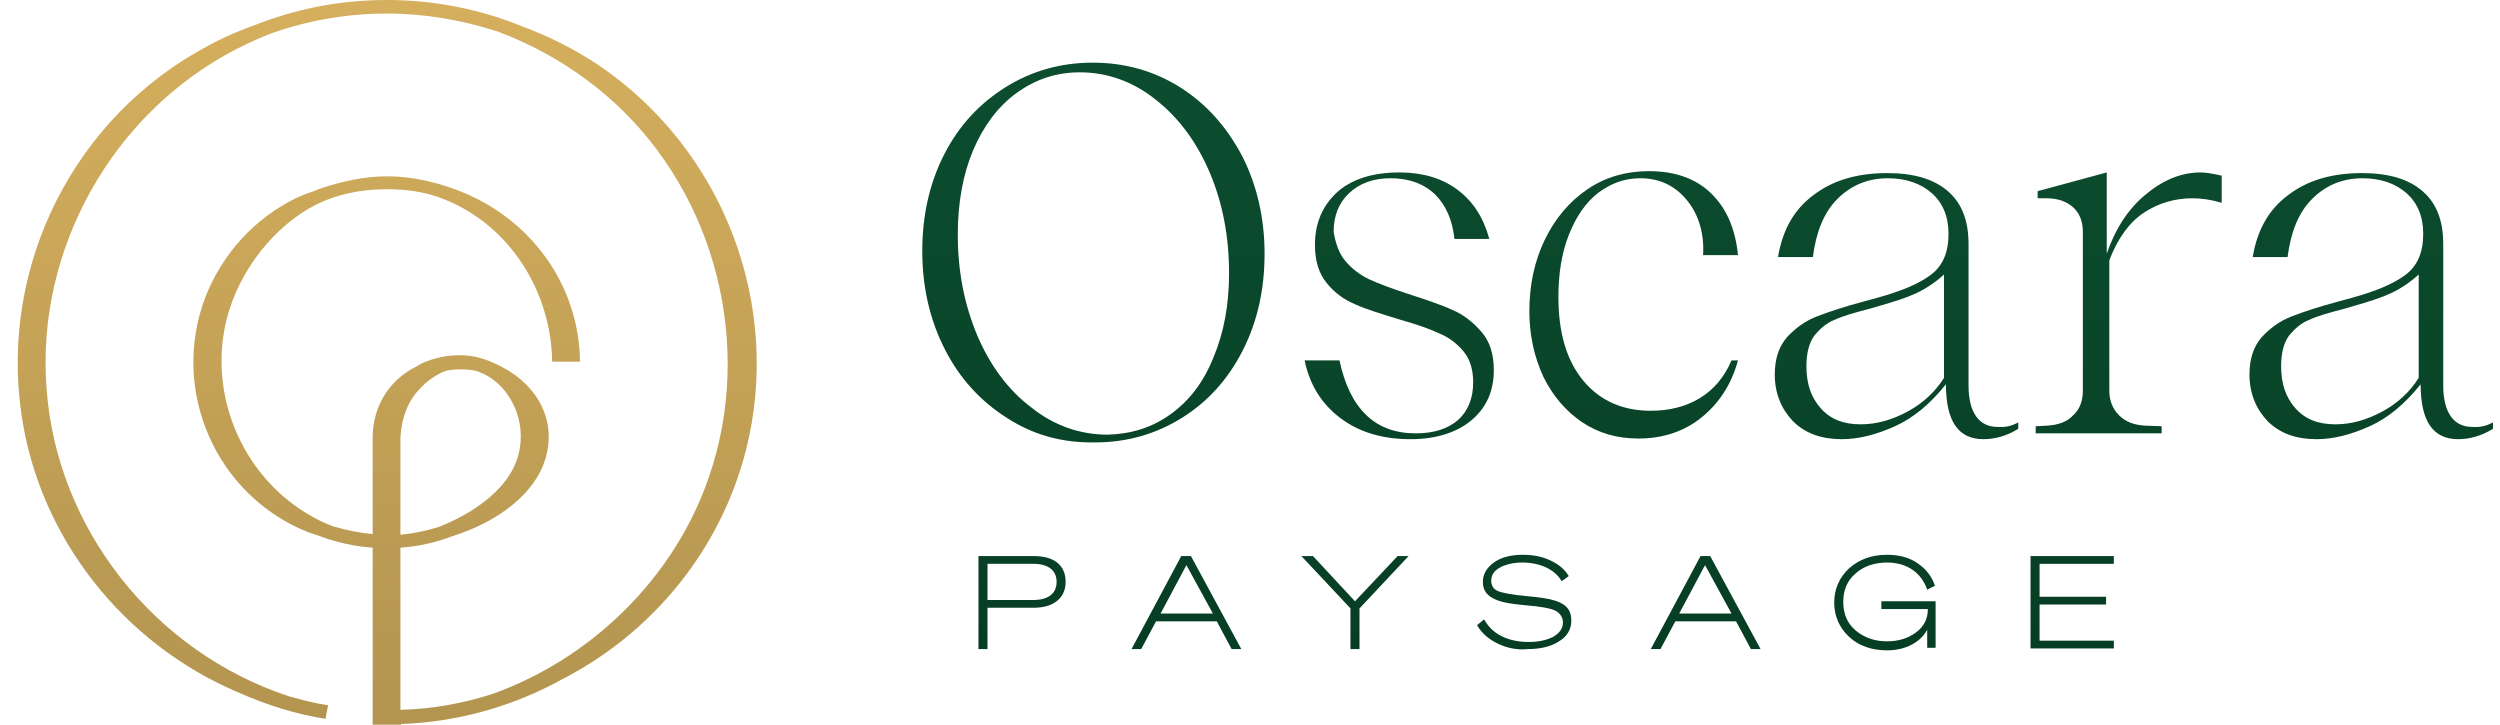 <?xml version="1.0" encoding="utf-8" ?>
<svg xmlns="http://www.w3.org/2000/svg" xmlns:xlink="http://www.w3.org/1999/xlink" width="207" height="60">
	<defs>
		<linearGradient id="gradient_0" gradientUnits="userSpaceOnUse" x1="14.144" y1="49.007" x2="14.144" y2="1.889">
			<stop offset="0" stop-color="#063E24"/>
			<stop offset="1" stop-color="#0C4D2F"/>
		</linearGradient>
	</defs>
	<path fill="url(#gradient_0)" transform="translate(76.364 5.187)" d="M7.005 29.412C4.813 28.021 3.102 26.15 1.872 23.743C0.642 21.337 0 18.61 0 15.615C0 12.674 0.588 10 1.818 7.594C3.048 5.187 4.759 3.369 6.898 2.032C9.037 0.695 11.444 0 14.118 0C16.791 0 19.198 0.695 21.337 2.032C23.529 3.422 25.187 5.294 26.471 7.701C27.701 10.107 28.342 12.834 28.342 15.829C28.342 18.77 27.754 21.444 26.524 23.85C25.294 26.257 23.636 28.075 21.497 29.412C19.358 30.749 16.952 31.444 14.332 31.444C11.551 31.497 9.144 30.802 7.005 29.412ZM20.588 29.091C22.139 27.968 23.316 26.417 24.118 24.385C24.973 22.353 25.401 20.053 25.401 17.433C25.401 14.385 24.866 11.604 23.797 9.091C22.727 6.578 21.23 4.545 19.305 3.048C17.433 1.551 15.294 0.802 13.048 0.802C11.07 0.802 9.358 1.39 7.807 2.513C6.257 3.636 5.08 5.241 4.225 7.219C3.369 9.251 2.941 11.604 2.941 14.225C2.941 17.273 3.476 20 4.545 22.567C5.615 25.08 7.112 27.112 9.037 28.556C10.909 30.053 13.048 30.802 15.348 30.802C17.326 30.749 19.037 30.214 20.588 29.091Z"/>
	<defs>
		<linearGradient id="gradient_1" gradientUnits="userSpaceOnUse" x1="7.898" y1="39.916" x2="7.898" y2="-7.202">
			<stop offset="0" stop-color="#063E24"/>
			<stop offset="1" stop-color="#0C4D2F"/>
		</linearGradient>
	</defs>
	<path fill="url(#gradient_1)" transform="translate(108.021 14.278)" d="M3.369 7.326C3.904 7.968 4.545 8.449 5.294 8.824C6.096 9.198 7.112 9.572 8.396 10C10.053 10.535 11.337 10.963 12.246 11.39C13.155 11.765 13.957 12.406 14.652 13.209C15.348 14.011 15.668 15.08 15.668 16.364C15.668 18.128 15.027 19.519 13.797 20.535C12.567 21.551 10.856 22.086 8.77 22.086C6.417 22.086 4.492 21.497 2.941 20.321C1.39 19.144 0.428 17.594 0 15.561L2.888 15.561C3.743 19.572 5.829 21.604 9.198 21.604C10.695 21.604 11.872 21.23 12.727 20.481C13.529 19.733 13.957 18.717 13.957 17.38C13.957 16.31 13.69 15.455 13.155 14.813C12.62 14.171 11.925 13.636 11.123 13.316C10.321 12.941 9.251 12.567 7.914 12.193C6.364 11.711 5.08 11.337 4.171 10.909C3.262 10.535 2.46 9.947 1.818 9.144C1.176 8.342 0.856 7.326 0.856 5.989C0.856 4.171 1.497 2.727 2.727 1.604C3.957 0.535 5.668 0 7.861 0C9.786 0 11.39 0.481 12.674 1.444C13.957 2.406 14.813 3.743 15.294 5.508L12.406 5.508C12.246 3.957 11.711 2.727 10.802 1.818C9.84 0.909 8.61 0.481 7.112 0.481C5.668 0.481 4.545 0.909 3.69 1.711C2.834 2.513 2.406 3.583 2.406 4.92C2.567 5.882 2.834 6.684 3.369 7.326Z"/>
	<defs>
		<linearGradient id="gradient_2" gradientUnits="userSpaceOnUse" x1="8.753" y1="40.023" x2="8.753" y2="-7.095">
			<stop offset="0" stop-color="#063E24"/>
			<stop offset="1" stop-color="#0C4D2F"/>
		</linearGradient>
	</defs>
	<path fill="url(#gradient_2)" transform="translate(126.631 14.171)" d="M13.048 2.406C12.086 1.23 10.802 0.588 9.198 0.588C7.861 0.588 6.738 1.016 5.668 1.818C4.652 2.62 3.85 3.797 3.262 5.294C2.674 6.791 2.406 8.503 2.406 10.428C2.406 13.422 3.102 15.722 4.492 17.38C5.882 19.037 7.754 19.84 10.053 19.84C11.551 19.84 12.888 19.519 14.064 18.824C15.241 18.128 16.15 17.059 16.738 15.668L17.273 15.668C16.738 17.647 15.722 19.198 14.278 20.374C12.834 21.551 11.07 22.139 9.037 22.139C7.273 22.139 5.775 21.711 4.385 20.802C3.048 19.893 1.979 18.663 1.176 17.059C0.428 15.455 0 13.636 0 11.604C0 9.412 0.428 7.433 1.283 5.668C2.139 3.904 3.316 2.513 4.813 1.497C6.31 0.481 8.021 0 9.893 0C12.032 0 13.743 0.588 15.027 1.818C16.31 3.048 17.059 4.759 17.273 6.952L14.385 6.952C14.492 5.134 14.011 3.583 13.048 2.406Z"/>
	<defs>
		<linearGradient id="gradient_3" gradientUnits="userSpaceOnUse" x1="10.121" y1="39.863" x2="10.121" y2="-7.256">
			<stop offset="0" stop-color="#063E24"/>
			<stop offset="1" stop-color="#0C4D2F"/>
		</linearGradient>
	</defs>
	<path fill="url(#gradient_3)" transform="translate(146.952 14.332)" d="M20.16 20.642L20.16 21.176C19.198 21.765 18.235 22.032 17.273 22.032C15.187 22.032 14.171 20.535 14.171 17.487C12.888 19.091 11.497 20.267 9.947 20.963C8.396 21.658 6.952 22.032 5.561 22.032C3.85 22.032 2.513 21.551 1.497 20.535C0.535 19.519 0 18.235 0 16.684C0 15.401 0.321 14.385 1.016 13.583C1.711 12.834 2.513 12.246 3.476 11.872C4.439 11.497 5.722 11.07 7.326 10.642L8.503 10.321C10.428 9.786 11.872 9.198 12.888 8.449C13.904 7.701 14.385 6.578 14.385 5.027C14.385 3.583 13.904 2.46 12.995 1.658C12.086 0.856 10.856 0.428 9.358 0.428C7.701 0.428 6.31 1.016 5.187 2.139C4.064 3.262 3.422 4.866 3.155 6.952L0.267 6.952C0.642 4.706 1.604 2.995 3.209 1.818C4.813 0.588 6.845 0 9.305 0C11.497 0 13.155 0.481 14.332 1.497C15.508 2.513 16.043 3.957 16.043 5.882L16.043 17.594C16.043 18.717 16.257 19.572 16.684 20.16C17.112 20.749 17.701 21.016 18.449 21.016C19.144 21.07 19.679 20.909 20.16 20.642ZM14.011 8.396C13.316 9.037 12.513 9.572 11.711 9.947C10.909 10.321 9.893 10.642 8.77 10.963L7.861 11.23C6.631 11.551 5.668 11.818 4.973 12.139C4.278 12.406 3.743 12.888 3.262 13.476C2.834 14.064 2.62 14.92 2.62 15.989C2.62 17.433 2.995 18.556 3.797 19.465C4.599 20.374 5.668 20.802 7.112 20.802C8.449 20.802 9.733 20.428 11.016 19.733C12.299 19.037 13.316 18.075 14.011 16.952L14.011 8.396L14.011 8.396Z"/>
	<defs>
		<linearGradient id="gradient_4" gradientUnits="userSpaceOnUse" x1="7.747" y1="39.916" x2="7.747" y2="-7.202">
			<stop offset="0" stop-color="#063E24"/>
			<stop offset="1" stop-color="#0C4D2F"/>
		</linearGradient>
	</defs>
	<path fill="url(#gradient_4)" transform="translate(168.556 14.278)" d="M15.401 0.267L15.401 2.513C14.492 2.246 13.69 2.139 12.995 2.139C11.551 2.139 10.214 2.513 8.984 3.316C7.754 4.118 6.791 5.455 6.096 7.273L6.096 18.075C6.096 18.877 6.364 19.572 6.898 20.107C7.433 20.642 8.128 20.909 9.037 20.963L10.428 21.016L10.428 21.604L0 21.604L0 21.016L0.963 20.963C1.872 20.909 2.62 20.642 3.102 20.107C3.636 19.626 3.904 18.93 3.904 18.075L3.904 4.92C3.904 4.064 3.636 3.369 3.102 2.888C2.567 2.406 1.818 2.139 0.909 2.139L0.16 2.139L0.16 1.551L5.882 0L5.882 6.738C6.631 4.545 7.754 2.888 9.251 1.711C10.695 0.535 12.193 0 13.636 0C14.118 0 14.706 0.107 15.401 0.267Z"/>
	<defs>
		<linearGradient id="gradient_5" gradientUnits="userSpaceOnUse" x1="10.131" y1="39.863" x2="10.131" y2="-7.256">
			<stop offset="0" stop-color="#063E24"/>
			<stop offset="1" stop-color="#0C4D2F"/>
		</linearGradient>
	</defs>
	<path fill="url(#gradient_5)" transform="translate(186.257 14.332)" d="M20.16 20.642L20.16 21.176C19.198 21.765 18.235 22.032 17.273 22.032C15.187 22.032 14.171 20.535 14.171 17.487C12.888 19.091 11.497 20.267 9.947 20.963C8.396 21.658 6.952 22.032 5.561 22.032C3.85 22.032 2.513 21.551 1.497 20.535C0.535 19.519 0 18.235 0 16.684C0 15.401 0.321 14.385 1.016 13.583C1.711 12.834 2.513 12.246 3.476 11.872C4.439 11.497 5.722 11.07 7.326 10.642L8.503 10.321C10.428 9.786 11.872 9.198 12.888 8.449C13.904 7.701 14.385 6.578 14.385 5.027C14.385 3.583 13.904 2.46 12.995 1.658C12.086 0.856 10.856 0.428 9.358 0.428C7.701 0.428 6.31 1.016 5.187 2.139C4.064 3.262 3.422 4.866 3.155 6.952L0.267 6.952C0.642 4.706 1.604 2.995 3.209 1.818C4.813 0.588 6.845 0 9.305 0C11.497 0 13.155 0.481 14.332 1.497C15.508 2.513 16.043 3.957 16.043 5.882L16.043 17.594C16.043 18.717 16.257 19.572 16.684 20.16C17.112 20.749 17.701 21.016 18.449 21.016C19.144 21.07 19.679 20.909 20.16 20.642ZM14.011 8.396C13.316 9.037 12.513 9.572 11.711 9.947C10.909 10.321 9.893 10.642 8.77 10.963L7.861 11.23C6.631 11.551 5.668 11.818 4.973 12.139C4.278 12.406 3.743 12.888 3.262 13.476C2.834 14.064 2.62 14.92 2.62 15.989C2.62 17.433 2.995 18.556 3.797 19.465C4.599 20.374 5.668 20.802 7.112 20.802C8.449 20.802 9.733 20.428 11.016 19.733C12.299 19.037 13.316 18.075 14.011 16.952L14.011 8.396L14.011 8.396Z"/>
	<defs>
		<linearGradient id="gradient_6" gradientUnits="userSpaceOnUse" x1="3.591" y1="7.491" x2="3.591" y2="-39.628">
			<stop offset="0" stop-color="#063E24"/>
			<stop offset="1" stop-color="#0C4D2F"/>
		</linearGradient>
	</defs>
	<path fill="url(#gradient_6)" transform="translate(81.016 46.043)" d="M0.749 4.278L0.749 7.701L0 7.701L0 0L4.599 0C6.257 0 7.219 0.749 7.219 2.139C7.219 3.476 6.203 4.278 4.599 4.278L0.749 4.278ZM0.749 3.636L4.545 3.636C5.775 3.636 6.471 3.102 6.471 2.139C6.471 1.176 5.775 0.642 4.545 0.642L0.749 0.642L0.749 3.636Z"/>
	<defs>
		<linearGradient id="gradient_7" gradientUnits="userSpaceOnUse" x1="4.532" y1="7.491" x2="4.532" y2="-39.628">
			<stop offset="0" stop-color="#063E24"/>
			<stop offset="1" stop-color="#0C4D2F"/>
		</linearGradient>
	</defs>
	<path fill="url(#gradient_7)" transform="translate(93.69 46.043)" d="M4.118 0L4.92 0L9.091 7.701L8.289 7.701L7.059 5.401L2.032 5.401L0.802 7.701L0 7.701L4.118 0ZM4.545 0.749L2.406 4.759L6.738 4.759L4.545 0.749Z"/>
	<defs>
		<linearGradient id="gradient_8" gradientUnits="userSpaceOnUse" x1="4.415" y1="7.491" x2="4.415" y2="-39.628">
			<stop offset="0" stop-color="#063E24"/>
			<stop offset="1" stop-color="#0C4D2F"/>
		</linearGradient>
	</defs>
	<path fill="url(#gradient_8)" transform="translate(107.754 46.043)" d="M4.439 3.743L7.968 0L8.877 0L4.813 4.332L4.813 7.701L4.064 7.701L4.064 4.332L0 0L0.963 0L4.439 3.743Z"/>
	<defs>
		<linearGradient id="gradient_9" gradientUnits="userSpaceOnUse" x1="3.933" y1="7.598" x2="3.933" y2="-39.521">
			<stop offset="0" stop-color="#063E24"/>
			<stop offset="1" stop-color="#0C4D2F"/>
		</linearGradient>
	</defs>
	<path fill="url(#gradient_9)" transform="translate(122.299 45.936)" d="M1.658 7.326C0.909 6.952 0.374 6.471 0 5.829L0.588 5.348C0.909 5.936 1.39 6.417 2.032 6.738C2.674 7.059 3.422 7.219 4.278 7.219C5.134 7.219 5.775 7.059 6.31 6.791C6.845 6.471 7.112 6.096 7.112 5.615C7.112 5.187 6.898 4.866 6.524 4.652C6.15 4.439 5.294 4.278 3.904 4.171C2.834 4.064 2.193 3.957 1.765 3.797C0.856 3.476 0.481 2.995 0.481 2.246C0.481 1.604 0.802 1.07 1.39 0.642C1.979 0.214 2.781 0 3.797 0C4.652 0 5.455 0.16 6.096 0.481C6.791 0.802 7.273 1.23 7.594 1.765L7.005 2.193C6.471 1.23 5.241 0.642 3.743 0.642C2.995 0.642 2.353 0.802 1.872 1.07C1.39 1.337 1.176 1.711 1.176 2.139C1.176 2.513 1.337 2.834 1.711 2.995C2.086 3.155 2.888 3.316 4.118 3.422C5.294 3.529 5.936 3.636 6.471 3.797C7.433 4.118 7.807 4.599 7.807 5.455C7.807 6.15 7.487 6.738 6.791 7.166C6.15 7.594 5.241 7.807 4.225 7.807C3.316 7.914 2.406 7.701 1.658 7.326Z"/>
	<defs>
		<linearGradient id="gradient_10" gradientUnits="userSpaceOnUse" x1="4.501" y1="7.491" x2="4.501" y2="-39.628">
			<stop offset="0" stop-color="#063E24"/>
			<stop offset="1" stop-color="#0C4D2F"/>
		</linearGradient>
	</defs>
	<path fill="url(#gradient_10)" transform="translate(136.685 46.043)" d="M4.118 0L4.92 0L9.091 7.701L8.289 7.701L7.059 5.401L2.032 5.401L0.802 7.701L0 7.701L4.118 0ZM4.492 0.749L2.353 4.759L6.684 4.759L4.492 0.749Z"/>
	<defs>
		<linearGradient id="gradient_11" gradientUnits="userSpaceOnUse" x1="4.196" y1="7.598" x2="4.196" y2="-39.521">
			<stop offset="0" stop-color="#063E24"/>
			<stop offset="1" stop-color="#0C4D2F"/>
		</linearGradient>
	</defs>
	<path fill="url(#gradient_11)" transform="translate(151.872 45.936)" d="M7.701 7.807L7.701 6.203C7.166 7.219 5.936 7.914 4.385 7.914C3.102 7.914 2.032 7.54 1.23 6.791C0.428 6.043 0 5.08 0 3.957C0 2.834 0.428 1.872 1.23 1.123C2.086 0.374 3.102 0 4.385 0C5.348 0 6.203 0.214 6.898 0.695C7.594 1.176 8.075 1.765 8.342 2.567L7.701 2.888C7.219 1.497 6.043 0.642 4.385 0.642C3.316 0.642 2.406 0.963 1.765 1.551C1.07 2.139 0.749 2.941 0.749 3.904C0.749 4.866 1.07 5.668 1.765 6.257C2.46 6.845 3.316 7.166 4.385 7.166C5.348 7.166 6.15 6.898 6.791 6.417C7.433 5.936 7.754 5.294 7.754 4.492L3.904 4.492L3.904 3.85L8.396 3.85L8.396 7.701L7.701 7.701L7.701 7.807Z"/>
	<defs>
		<linearGradient id="gradient_12" gradientUnits="userSpaceOnUse" x1="3.463" y1="7.491" x2="3.463" y2="-39.628">
			<stop offset="0" stop-color="#063E24"/>
			<stop offset="1" stop-color="#0C4D2F"/>
		</linearGradient>
	</defs>
	<path fill="url(#gradient_12)" transform="translate(168.128 46.043)" d="M0 0L6.898 0L6.898 0.642L0.749 0.642L0.749 3.369L6.257 3.369L6.257 4.011L0.749 4.011L0.749 7.005L6.898 7.005L6.898 7.647L0 7.647L0 0Z"/>
	<defs>
		<linearGradient id="gradient_13" gradientUnits="userSpaceOnUse" x1="30.571" y1="60.007" x2="30.571" y2="-4.9293902e-13">
			<stop offset="0" stop-color="#B39550"/>
			<stop offset="1" stop-color="#D5AF5D"/>
		</linearGradient>
	</defs>
	<path fill="url(#gradient_13)" transform="translate(1.467 0)" d="M48.105 5.401C46.18 4.118 44.094 3.048 41.795 2.193C38.265 0.749 34.469 0 30.565 0C26.929 0 23.399 0.642 20.03 1.925C18.533 2.46 17.089 3.048 15.752 3.797C4.736 9.626 -1.467 21.872 0.298 34.225C1.741 44.439 8.693 53.316 18.372 57.38C20.672 58.396 23.078 59.144 25.485 59.519L25.699 58.396C24.629 58.235 23.56 57.968 22.437 57.647C11.26 53.957 3.185 43.69 2.383 32.086C1.528 20.642 7.838 9.358 18.105 4.064C19.068 3.583 20.084 3.102 21.1 2.727C24.148 1.658 27.356 1.123 30.565 1.123C33.72 1.123 36.822 1.658 39.763 2.62C43.613 4.064 47.196 6.31 50.137 9.198C58.319 17.273 60.993 29.84 56.875 40.481C53.88 48.235 47.356 54.545 39.388 57.433C36.929 58.235 34.308 58.717 31.688 58.77L31.688 58.77L31.688 45.348C33.185 45.241 34.629 44.92 36.019 44.385C39.923 43.155 42.811 40.802 43.667 38.075C44.629 35.027 43.239 32.032 40.084 30.374C38.854 29.733 37.784 29.412 36.661 29.412C35.645 29.412 34.79 29.572 33.934 29.893C33.56 30 33.239 30.214 32.864 30.428L32.651 30.535C30.672 31.658 29.442 33.69 29.388 36.096L29.388 44.225C28.265 44.118 27.196 43.904 26.126 43.583C25.378 43.316 24.629 42.941 23.934 42.513C18.533 39.251 15.752 32.62 17.303 26.417C18.319 22.406 21.26 18.663 24.79 16.898C26.447 16.096 28.372 15.668 30.565 15.668C32.169 15.668 33.56 15.882 34.79 16.31C40.351 18.235 44.148 23.743 44.255 29.947L46.554 29.947C46.501 23.636 42.49 18.021 36.34 15.722C34.308 14.973 32.437 14.599 30.565 14.599C28.8 14.599 26.929 14.973 24.896 15.668L24.79 15.722C24.255 15.936 23.667 16.096 23.132 16.364C19.656 18.021 16.929 21.016 15.538 24.599C12.597 32.299 16.394 41.016 24.041 44.064C24.362 44.171 24.683 44.278 25.003 44.385C26.394 44.92 27.891 45.241 29.388 45.348L29.388 58.824L29.388 58.824L29.388 60L30.565 60L30.565 60L31.741 60L31.741 59.947C36.394 59.786 40.993 58.503 45.057 56.257C52.651 52.353 58.212 45.455 60.298 37.273C63.346 25.241 58.426 12.406 48.105 5.401ZM33.346 32.139C33.934 31.497 34.683 31.016 35.324 30.749C35.806 30.588 36.287 30.588 36.715 30.588C37.356 30.588 37.838 30.642 38.212 30.802C40.511 31.658 42.009 34.385 41.581 37.059C40.993 41.016 36.233 43.102 34.843 43.636C33.827 43.957 32.757 44.171 31.688 44.278L31.688 36.203C31.795 34.545 32.33 33.155 33.346 32.139Z"/>
</svg>
